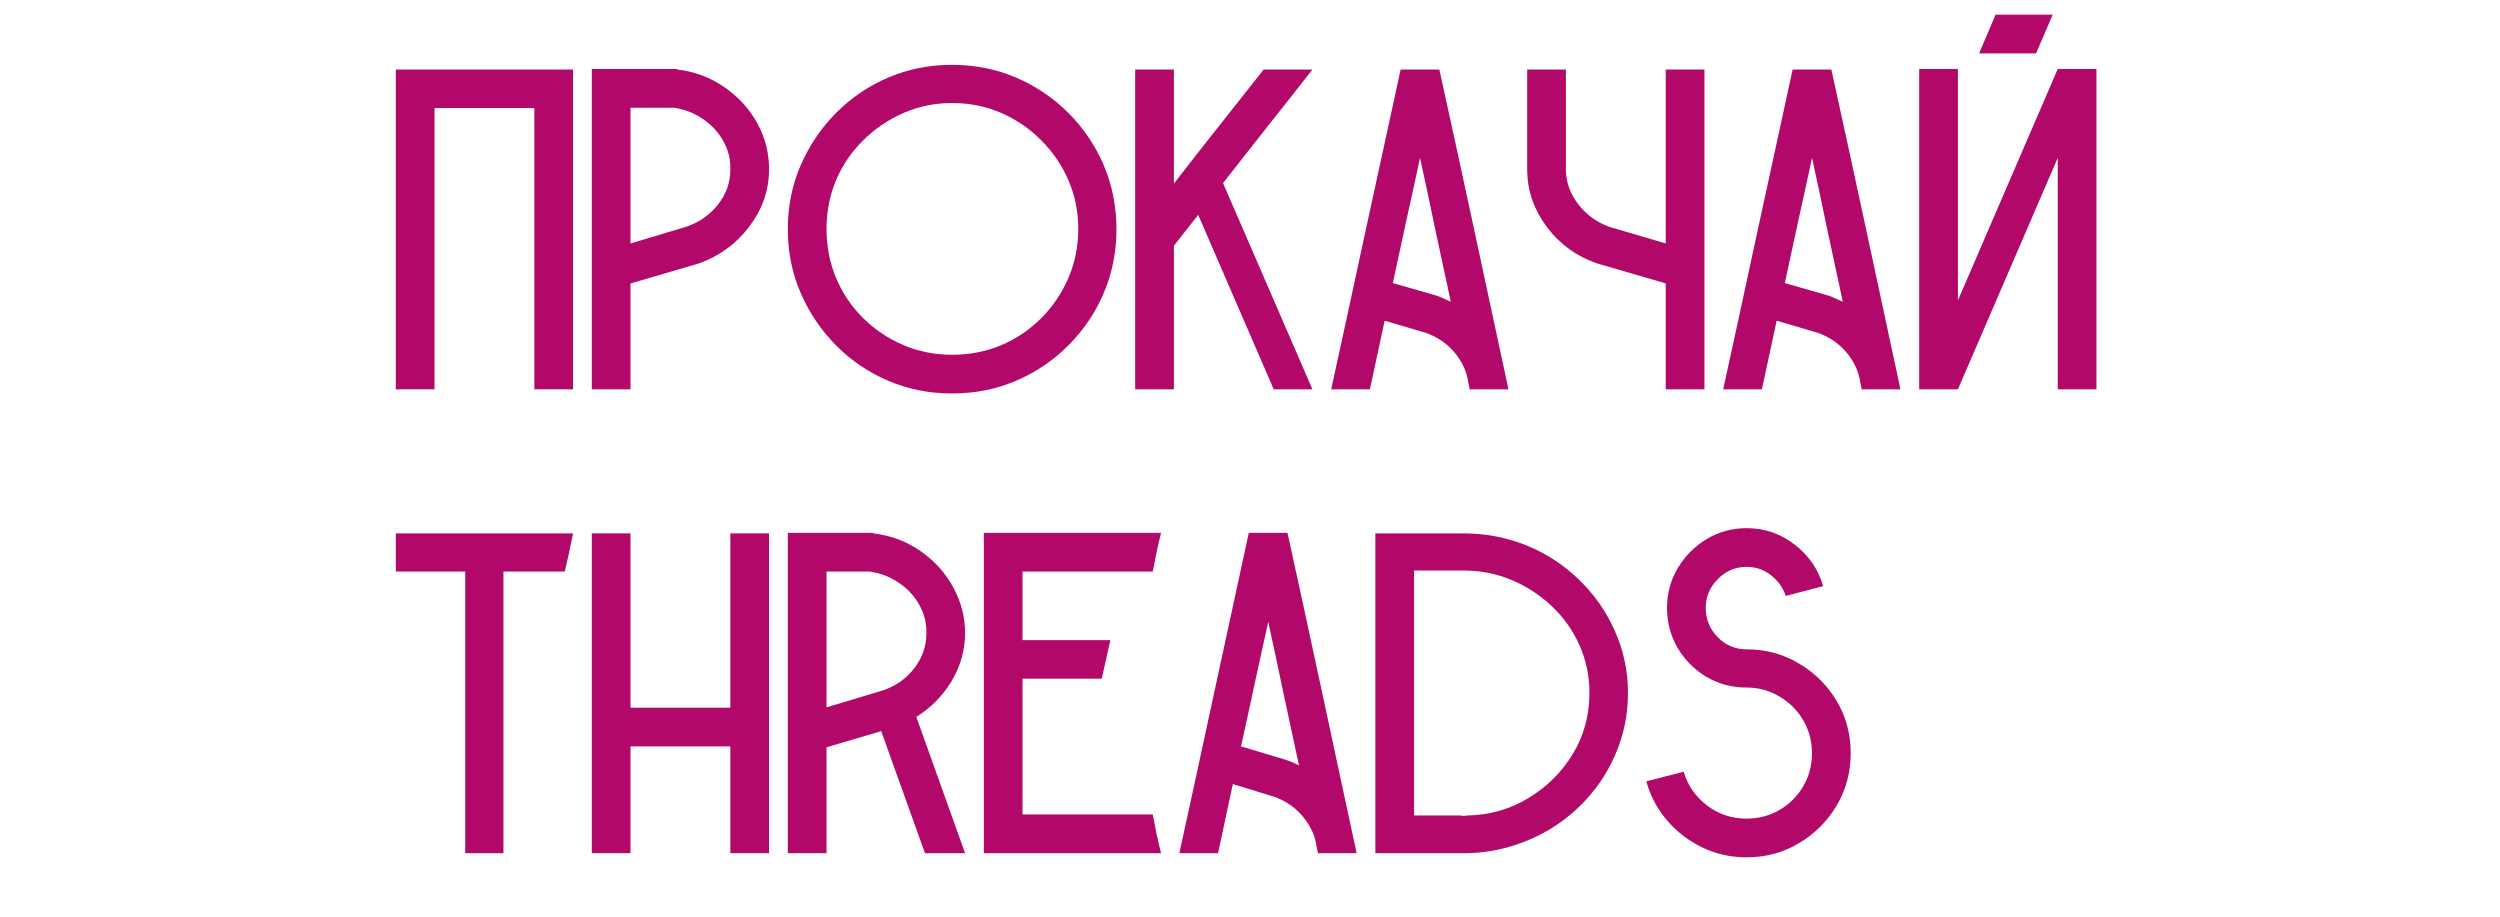 <?xml version="1.0" encoding="UTF-8"?> <svg xmlns="http://www.w3.org/2000/svg" xmlns:xlink="http://www.w3.org/1999/xlink" width="300" zoomAndPan="magnify" viewBox="0 0 224.88 82.5" height="110" preserveAspectRatio="xMidYMid meet" version="1.2"><defs></defs><g id="ccac044762"><g style="fill:#b1086a;fill-opacity:1;"><g transform="translate(34.734, 35.038)"><path style="stroke:none" d="M 0.828 -28.781 L 16.781 -28.781 L 16.781 0 L 13.297 0 L 13.297 -25.312 L 4.312 -25.312 L 4.312 0 L 0.828 0 Z M 0.828 -28.781 "></path></g></g><g style="fill:#b1086a;fill-opacity:1;"><g transform="translate(52.374, 35.038)"><path style="stroke:none" d="M 8.531 -28.781 C 10.102 -28.594 11.516 -28.062 12.766 -27.188 C 14.023 -26.32 15.016 -25.234 15.734 -23.922 C 16.453 -22.609 16.801 -21.191 16.781 -19.672 C 16.75 -17.828 16.148 -16.145 14.984 -14.625 C 13.828 -13.102 12.336 -12.008 10.516 -11.344 L 4.312 -9.531 L 4.312 0 L 0.828 0 L 0.828 -28.828 L 8.453 -28.828 Z M 9.406 -14.656 C 10.562 -15.07 11.5 -15.742 12.219 -16.672 C 12.938 -17.598 13.297 -18.629 13.297 -19.766 C 13.328 -20.672 13.117 -21.523 12.672 -22.328 C 12.234 -23.129 11.617 -23.797 10.828 -24.328 C 10.047 -24.867 9.172 -25.207 8.203 -25.344 L 4.312 -25.344 L 4.312 -13.125 Z M 9.406 -14.656 "></path></g></g><g style="fill:#b1086a;fill-opacity:1;"><g transform="translate(70.015, 35.038)"><path style="stroke:none" d="M 30.406 -14.422 C 30.406 -12.367 30.023 -10.453 29.266 -8.672 C 28.504 -6.891 27.441 -5.316 26.078 -3.953 C 24.711 -2.586 23.141 -1.523 21.359 -0.766 C 19.578 -0.004 17.66 0.375 15.609 0.375 C 13.566 0.375 11.656 -0.004 9.875 -0.766 C 8.094 -1.523 6.523 -2.586 5.172 -3.953 C 3.816 -5.316 2.754 -6.891 1.984 -8.672 C 1.211 -10.453 0.828 -12.367 0.828 -14.422 C 0.828 -16.461 1.211 -18.375 1.984 -20.156 C 2.754 -21.938 3.816 -23.508 5.172 -24.875 C 6.523 -26.238 8.094 -27.301 9.875 -28.062 C 11.656 -28.82 13.566 -29.203 15.609 -29.203 C 17.66 -29.203 19.578 -28.82 21.359 -28.062 C 23.141 -27.301 24.711 -26.238 26.078 -24.875 C 27.441 -23.508 28.504 -21.938 29.266 -20.156 C 30.023 -18.375 30.406 -16.461 30.406 -14.422 Z M 26.969 -14.422 C 26.969 -15.992 26.672 -17.461 26.078 -18.828 C 25.484 -20.191 24.664 -21.391 23.625 -22.422 C 22.594 -23.461 21.395 -24.281 20.031 -24.875 C 18.664 -25.469 17.191 -25.766 15.609 -25.766 C 14.066 -25.766 12.613 -25.469 11.25 -24.875 C 9.883 -24.281 8.676 -23.461 7.625 -22.422 C 6.57 -21.391 5.754 -20.191 5.172 -18.828 C 4.598 -17.461 4.312 -15.992 4.312 -14.422 C 4.312 -12.867 4.598 -11.398 5.172 -10.016 C 5.754 -8.641 6.57 -7.43 7.625 -6.391 C 8.676 -5.359 9.883 -4.551 11.25 -3.969 C 12.613 -3.395 14.066 -3.109 15.609 -3.109 C 17.191 -3.109 18.664 -3.395 20.031 -3.969 C 21.395 -4.551 22.594 -5.359 23.625 -6.391 C 24.664 -7.43 25.484 -8.641 26.078 -10.016 C 26.672 -11.398 26.969 -12.867 26.969 -14.422 Z M 26.969 -14.422 "></path></g></g><g style="fill:#b1086a;fill-opacity:1;"><g transform="translate(101.278, 35.038)"><path style="stroke:none" d="M 16.781 -28.781 C 15.445 -27.07 14.102 -25.367 12.75 -23.672 C 11.406 -21.973 10.066 -20.27 8.734 -18.562 L 16.781 0 L 13.297 0 L 6.5 -15.703 L 4.312 -12.922 L 4.312 0 L 0.828 0 L 0.828 -28.781 L 4.312 -28.781 L 4.312 -18.516 C 5.633 -20.223 6.973 -21.93 8.328 -23.641 C 9.68 -25.359 11.035 -27.07 12.391 -28.781 Z M 16.781 -28.781 "></path></g></g><g style="fill:#b1086a;fill-opacity:1;"><g transform="translate(118.919, 35.038)"><path style="stroke:none" d="M 10.562 -28.781 C 11.613 -24.008 12.656 -19.219 13.688 -14.406 C 14.727 -9.602 15.758 -4.801 16.781 0 L 13.297 0 L 13.125 -0.828 L 13.094 -1.031 C 12.875 -1.945 12.43 -2.77 11.766 -3.5 C 11.098 -4.227 10.281 -4.758 9.312 -5.094 L 5.641 -6.172 L 4.312 0 L 0.828 0 C 1.879 -4.801 2.922 -9.602 3.953 -14.406 C 4.992 -19.219 6.035 -24.008 7.078 -28.781 Z M 10.391 -8.406 C 10.805 -8.238 11.207 -8.062 11.594 -7.875 C 11.125 -10.02 10.66 -12.176 10.203 -14.344 C 9.754 -16.52 9.297 -18.68 8.828 -20.828 C 8.41 -18.953 8 -17.078 7.594 -15.203 C 7.195 -13.328 6.789 -11.445 6.375 -9.562 Z M 10.391 -8.406 "></path></g></g><g style="fill:#b1086a;fill-opacity:1;"><g transform="translate(136.559, 35.038)"><path style="stroke:none" d="M 13.297 -28.781 L 16.781 -28.781 L 16.781 0 L 13.297 0 L 13.297 -9.531 L 7.078 -11.344 C 5.254 -11.977 3.766 -13.062 2.609 -14.594 C 1.453 -16.133 0.859 -17.816 0.828 -19.641 L 0.828 -28.781 L 4.312 -28.781 L 4.312 -19.797 C 4.312 -19.797 4.312 -19.789 4.312 -19.781 C 4.312 -19.77 4.312 -19.75 4.312 -19.719 C 4.332 -18.613 4.703 -17.594 5.422 -16.656 C 6.141 -15.719 7.066 -15.039 8.203 -14.625 L 13.297 -13.125 Z M 13.297 -28.781 "></path></g></g><g style="fill:#b1086a;fill-opacity:1;"><g transform="translate(154.199, 35.038)"><path style="stroke:none" d="M 10.562 -28.781 C 11.613 -24.008 12.656 -19.219 13.688 -14.406 C 14.727 -9.602 15.758 -4.801 16.781 0 L 13.297 0 L 13.125 -0.828 L 13.094 -1.031 C 12.875 -1.945 12.43 -2.77 11.766 -3.5 C 11.098 -4.227 10.281 -4.758 9.312 -5.094 L 5.641 -6.172 L 4.312 0 L 0.828 0 C 1.879 -4.801 2.922 -9.602 3.953 -14.406 C 4.992 -19.219 6.035 -24.008 7.078 -28.781 Z M 10.391 -8.406 C 10.805 -8.238 11.207 -8.062 11.594 -7.875 C 11.125 -10.02 10.66 -12.176 10.203 -14.344 C 9.754 -16.52 9.297 -18.68 8.828 -20.828 C 8.41 -18.953 8 -17.078 7.594 -15.203 C 7.195 -13.328 6.789 -11.445 6.375 -9.562 Z M 10.391 -8.406 "></path></g></g><g style="fill:#b1086a;fill-opacity:1;"><g transform="translate(171.84, 35.038)"><path style="stroke:none" d="M 13.297 -28.828 L 16.781 -28.828 L 16.781 0 L 13.297 0 L 13.297 -20.828 L 4.312 0 L 0.828 0 L 0.828 -28.828 L 4.312 -28.828 L 4.312 -8 Z M 7.703 -33.719 L 12.844 -33.719 L 11.344 -30.234 L 6.219 -30.234 Z M 7.703 -33.719 "></path></g></g><g style="fill:#b1086a;fill-opacity:1;"><g transform="translate(34.734, 76.785)"><path style="stroke:none" d="M 0.828 -28.781 L 16.781 -28.781 C 16.664 -28.207 16.547 -27.629 16.422 -27.047 C 16.297 -26.461 16.164 -25.895 16.031 -25.344 L 10.516 -25.344 L 10.516 0 L 7.078 0 L 7.078 -25.344 L 0.828 -25.344 Z M 0.828 -28.781 "></path></g></g><g style="fill:#b1086a;fill-opacity:1;"><g transform="translate(52.374, 76.785)"><path style="stroke:none" d="M 13.297 -28.781 L 16.781 -28.781 L 16.781 0 L 13.297 0 L 13.297 -9.609 L 4.312 -9.609 L 4.312 0 L 0.828 0 L 0.828 -28.781 L 4.312 -28.781 L 4.312 -13.094 L 13.297 -13.094 Z M 13.297 -28.781 "></path></g></g><g style="fill:#b1086a;fill-opacity:1;"><g transform="translate(70.015, 76.785)"><path style="stroke:none" d="M 0.828 -28.828 L 8.453 -28.828 L 8.531 -28.781 C 10.102 -28.594 11.516 -28.062 12.766 -27.188 C 14.023 -26.32 15.016 -25.223 15.734 -23.891 C 16.453 -22.566 16.801 -21.16 16.781 -19.672 C 16.75 -18.148 16.332 -16.734 15.531 -15.422 C 14.727 -14.117 13.68 -13.066 12.391 -12.266 L 16.781 0 L 13.172 0 L 9.234 -10.984 L 4.312 -9.531 L 4.312 0 L 0.828 0 Z M 4.312 -25.344 L 4.312 -13.125 L 9.406 -14.656 C 10.562 -15.051 11.5 -15.719 12.219 -16.656 C 12.938 -17.594 13.297 -18.629 13.297 -19.766 C 13.328 -20.672 13.117 -21.523 12.672 -22.328 C 12.234 -23.129 11.617 -23.797 10.828 -24.328 C 10.047 -24.867 9.172 -25.207 8.203 -25.344 Z M 4.312 -25.344 "></path></g></g><g style="fill:#b1086a;fill-opacity:1;"><g transform="translate(87.655, 76.785)"><path style="stroke:none" d="M 16.031 -3.484 C 16.145 -2.898 16.258 -2.316 16.375 -1.734 C 16.5 -1.16 16.633 -0.582 16.781 0 L 0.828 0 L 0.828 -28.828 L 16.781 -28.828 C 16.633 -28.242 16.5 -27.66 16.375 -27.078 C 16.258 -26.504 16.145 -25.926 16.031 -25.344 L 4.312 -25.344 L 4.312 -19.172 L 12.219 -19.172 C 12.082 -18.598 11.953 -18.02 11.828 -17.438 C 11.703 -16.852 11.57 -16.273 11.438 -15.703 L 4.312 -15.703 L 4.312 -3.484 Z M 16.031 -3.484 "></path></g></g><g style="fill:#b1086a;fill-opacity:1;"><g transform="translate(105.254, 76.785)"><path style="stroke:none" d="M 10.562 -28.828 C 11.613 -24.023 12.656 -19.219 13.688 -14.406 C 14.727 -9.602 15.758 -4.801 16.781 0 L 13.297 0 L 13.125 -0.875 L 13.094 -1.078 C 12.875 -1.961 12.43 -2.77 11.766 -3.5 C 11.098 -4.227 10.281 -4.758 9.312 -5.094 L 5.641 -6.219 L 4.312 0 L 0.828 0 C 1.879 -4.801 2.922 -9.602 3.953 -14.406 C 4.992 -19.219 6.035 -24.023 7.078 -28.828 Z M 10.391 -8.406 C 10.805 -8.27 11.207 -8.102 11.594 -7.906 C 11.125 -10.062 10.66 -12.219 10.203 -14.375 C 9.754 -16.531 9.297 -18.68 8.828 -20.828 C 8.41 -18.953 8 -17.078 7.594 -15.203 C 7.195 -13.328 6.789 -11.461 6.375 -9.609 Z M 10.391 -8.406 "></path></g></g><g style="fill:#b1086a;fill-opacity:1;"><g transform="translate(122.894, 76.785)"><path style="stroke:none" d="M 14.375 -27.719 C 16.164 -27 17.75 -25.973 19.125 -24.641 C 20.508 -23.316 21.594 -21.773 22.375 -20.016 C 23.164 -18.266 23.562 -16.398 23.562 -14.422 C 23.562 -12.484 23.188 -10.645 22.438 -8.906 C 21.695 -7.164 20.625 -5.602 19.219 -4.219 C 17.594 -2.645 15.703 -1.5 13.547 -0.781 C 12.109 -0.289 10.629 -0.031 9.109 0 L 0.828 0 L 0.828 -28.781 L 8.781 -28.781 C 10.719 -28.781 12.582 -28.426 14.375 -27.719 Z M 9.078 -3.391 C 11.086 -3.422 12.926 -3.941 14.594 -4.953 C 16.27 -5.961 17.602 -7.285 18.594 -8.922 C 19.594 -10.566 20.094 -12.398 20.094 -14.422 C 20.094 -15.93 19.801 -17.348 19.219 -18.672 C 18.633 -20.004 17.816 -21.172 16.766 -22.172 C 15.723 -23.18 14.516 -23.977 13.141 -24.562 C 11.773 -25.145 10.32 -25.438 8.781 -25.438 L 4.312 -25.438 L 4.312 -3.391 L 8.484 -3.391 C 8.566 -3.367 8.664 -3.359 8.781 -3.359 C 8.863 -3.359 8.961 -3.367 9.078 -3.391 Z M 9.078 -3.391 "></path></g></g><g style="fill:#b1086a;fill-opacity:1;"><g transform="translate(147.284, 76.785)"><path style="stroke:none" d="M 16.734 -24.031 L 13.375 -23.156 C 13.125 -23.895 12.68 -24.516 12.047 -25.016 C 11.41 -25.516 10.68 -25.766 9.859 -25.766 C 8.836 -25.766 7.969 -25.395 7.25 -24.656 C 6.531 -23.926 6.172 -23.066 6.172 -22.078 C 6.172 -21.055 6.531 -20.176 7.25 -19.438 C 7.969 -18.707 8.836 -18.344 9.859 -18.344 C 11.566 -18.344 13.129 -17.922 14.547 -17.078 C 15.973 -16.242 17.109 -15.117 17.953 -13.703 C 18.797 -12.297 19.219 -10.723 19.219 -8.984 C 19.219 -7.273 18.797 -5.707 17.953 -4.281 C 17.109 -2.863 15.973 -1.734 14.547 -0.891 C 13.129 -0.047 11.566 0.375 9.859 0.375 C 8.422 0.375 7.086 0.078 5.859 -0.516 C 4.629 -1.109 3.57 -1.922 2.688 -2.953 C 1.801 -3.992 1.18 -5.164 0.828 -6.469 L 4.188 -7.328 C 4.539 -6.117 5.234 -5.113 6.266 -4.312 C 7.305 -3.508 8.504 -3.109 9.859 -3.109 C 10.93 -3.109 11.914 -3.367 12.812 -3.891 C 13.719 -4.422 14.43 -5.133 14.953 -6.031 C 15.473 -6.926 15.734 -7.91 15.734 -8.984 C 15.734 -10.066 15.473 -11.055 14.953 -11.953 C 14.43 -12.848 13.719 -13.562 12.812 -14.094 C 11.914 -14.633 10.93 -14.906 9.859 -14.906 C 8.535 -14.906 7.332 -15.223 6.25 -15.859 C 5.176 -16.492 4.312 -17.359 3.656 -18.453 C 3.008 -19.547 2.688 -20.754 2.688 -22.078 C 2.688 -23.379 3.008 -24.57 3.656 -25.656 C 4.312 -26.75 5.176 -27.617 6.25 -28.266 C 7.332 -28.922 8.535 -29.25 9.859 -29.25 C 11.484 -29.25 12.93 -28.75 14.203 -27.75 C 15.473 -26.758 16.316 -25.52 16.734 -24.031 Z M 16.734 -24.031 "></path></g></g></g></svg> 